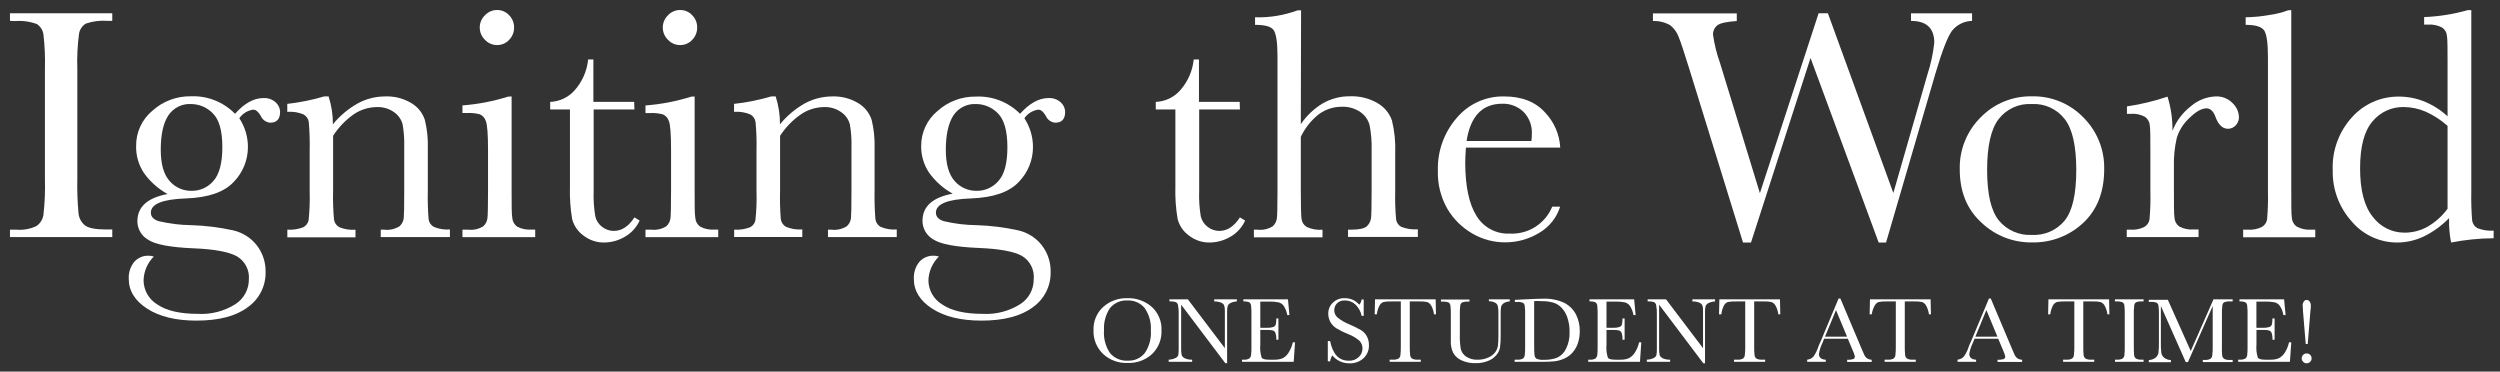 <svg width="222" height="33" viewBox="0 0 222 33" fill="none" xmlns="http://www.w3.org/2000/svg">
<rect x="0" y="0" width="222" height="33" fill="#333333" stroke="none"/>
<path d="M0.885 1.852V1.177H9.97V1.852H9.547C8.896 1.802 8.242 1.884 7.624 2.094C7.463 2.191 7.325 2.322 7.221 2.478C7.116 2.634 7.047 2.811 7.019 2.997C6.88 4.035 6.829 5.083 6.866 6.129V15.875C6.844 16.901 6.88 17.926 6.973 18.947C6.993 19.157 7.055 19.36 7.156 19.545C7.257 19.73 7.394 19.892 7.559 20.022C7.876 20.26 8.49 20.376 9.384 20.376H9.97V21.051H0.885V20.395H1.471C2.077 20.446 2.686 20.335 3.235 20.074C3.403 19.958 3.545 19.809 3.653 19.636C3.76 19.463 3.83 19.27 3.859 19.068C3.977 18.015 4.021 16.954 3.989 15.894V6.129C4.019 5.107 3.976 4.083 3.859 3.067C3.835 2.878 3.77 2.697 3.668 2.537C3.567 2.376 3.432 2.239 3.273 2.136C2.645 1.906 1.975 1.815 1.309 1.871L0.885 1.852Z" fill="white"/>
<path d="M20.871 10.104C21.699 9.173 22.54 8.708 23.393 8.708C23.591 8.696 23.789 8.724 23.976 8.79C24.163 8.855 24.335 8.957 24.482 9.089C24.602 9.195 24.698 9.324 24.765 9.468C24.832 9.612 24.869 9.768 24.873 9.927C24.873 10.57 24.58 10.895 23.994 10.895C23.812 10.881 23.638 10.817 23.49 10.71C23.343 10.603 23.227 10.458 23.156 10.29C22.942 9.923 22.718 9.736 22.481 9.736C22.235 9.772 21.998 9.858 21.787 9.989C21.575 10.12 21.393 10.294 21.252 10.5C21.749 11.256 22.014 12.141 22.016 13.046C22.019 14.207 21.566 15.324 20.754 16.155C19.91 17.061 18.494 17.549 16.505 17.621C14.435 17.692 13.399 18.113 13.396 18.882C13.396 19.241 13.633 19.497 14.099 19.641C15.051 19.865 16.025 19.984 17.003 19.995C18.256 20.034 19.502 20.19 20.726 20.46C21.55 20.653 22.284 21.121 22.807 21.787C23.329 22.466 23.603 23.303 23.584 24.16C23.596 24.771 23.458 25.375 23.181 25.92C22.904 26.465 22.497 26.933 21.997 27.283C20.945 28.075 19.426 28.47 17.44 28.47C15.625 28.47 14.17 28.118 13.075 27.414C11.979 26.709 11.432 25.82 11.432 24.747C11.409 24.218 11.574 23.699 11.897 23.28C12.06 23.088 12.266 22.936 12.498 22.837C12.729 22.738 12.981 22.694 13.233 22.708C13.377 22.708 13.521 22.733 13.656 22.782C13.096 23.344 12.771 24.098 12.749 24.891C12.751 25.32 12.864 25.742 13.074 26.116C13.285 26.489 13.588 26.803 13.954 27.027C14.764 27.586 15.965 27.87 17.571 27.87C18.744 27.938 19.91 27.636 20.903 27.009C21.271 26.774 21.573 26.451 21.782 26.068C21.991 25.686 22.1 25.257 22.099 24.821C22.135 24.411 22.054 23.998 21.864 23.633C21.674 23.267 21.385 22.962 21.029 22.755C20.312 22.364 19.046 22.126 17.217 22.052C15.119 21.965 13.757 21.706 13.13 21.274C12.847 21.107 12.612 20.869 12.449 20.583C12.286 20.298 12.2 19.974 12.2 19.645C12.2 18.367 13.093 17.562 14.88 17.23C14.052 16.773 13.337 16.137 12.786 15.368C12.309 14.653 12.065 13.807 12.088 12.948C12.082 12.354 12.209 11.767 12.459 11.229C12.708 10.69 13.075 10.214 13.531 9.834C14.467 8.988 15.69 8.529 16.952 8.55C17.677 8.52 18.401 8.643 19.076 8.911C19.751 9.179 20.363 9.585 20.871 10.104ZM14.275 13.297C14.275 14.557 14.535 15.48 15.053 16.066C15.296 16.351 15.601 16.577 15.943 16.729C16.285 16.881 16.657 16.955 17.031 16.946C17.394 16.949 17.753 16.872 18.083 16.722C18.414 16.572 18.707 16.351 18.944 16.076C19.474 15.494 19.744 14.484 19.744 13.05C19.744 11.617 19.46 10.607 18.893 10.058C18.642 9.8 18.344 9.595 18.014 9.455C17.684 9.314 17.329 9.241 16.97 9.238C16.575 9.215 16.18 9.295 15.825 9.473C15.47 9.65 15.169 9.918 14.95 10.248C14.5 10.925 14.275 11.941 14.275 13.297Z" fill="white"/>
<path d="M28.783 8.563H29.179C29.438 9.363 29.567 10.199 29.56 11.04C30.175 10.286 30.927 9.654 31.776 9.178C32.517 8.776 33.348 8.564 34.191 8.563C35.017 8.527 35.835 8.736 36.542 9.164C37.101 9.497 37.521 10.021 37.724 10.639C37.929 11.47 38.019 12.325 37.989 13.181V16.932C37.97 17.778 37.993 18.625 38.059 19.469C38.079 19.61 38.132 19.745 38.213 19.863C38.293 19.98 38.4 20.078 38.525 20.148C38.976 20.337 39.466 20.415 39.953 20.376V21.051H33.81V20.395H34.089C34.576 20.457 35.069 20.349 35.485 20.088C35.692 19.9 35.822 19.643 35.853 19.366C35.881 19.096 35.895 18.291 35.895 16.951V13.083C35.916 12.403 35.869 11.724 35.755 11.054C35.643 10.617 35.379 10.234 35.011 9.974C34.562 9.649 34.018 9.485 33.465 9.508C32.735 9.514 32.022 9.736 31.417 10.146C30.687 10.659 30.062 11.309 29.579 12.059V16.955C29.558 17.802 29.584 18.648 29.658 19.492C29.678 19.633 29.731 19.768 29.811 19.886C29.892 20.004 29.999 20.101 30.123 20.171C30.58 20.36 31.074 20.439 31.566 20.399V21.074H25.516V20.395C25.99 20.425 26.466 20.356 26.912 20.19C27.035 20.129 27.143 20.041 27.229 19.933C27.314 19.826 27.374 19.7 27.405 19.566C27.494 18.698 27.525 17.824 27.498 16.951V13.376C27.52 12.527 27.493 11.677 27.419 10.83C27.398 10.69 27.345 10.557 27.264 10.441C27.183 10.325 27.077 10.229 26.954 10.16C26.498 9.971 26.003 9.893 25.511 9.932V9.224C26.619 9.101 27.714 8.88 28.783 8.563Z" fill="white"/>
<path d="M45.431 8.564V16.941C45.431 18.221 45.431 19.026 45.492 19.357C45.503 19.507 45.547 19.653 45.62 19.785C45.693 19.917 45.794 20.031 45.916 20.12C46.315 20.334 46.768 20.426 47.219 20.386H47.526V21.06H41.066V20.395H41.564C42.037 20.452 42.515 20.345 42.918 20.092C43.123 19.905 43.253 19.651 43.286 19.375C43.319 19.096 43.337 18.291 43.337 16.951V13.316C43.337 11.919 43.272 11.049 43.137 10.737C43.095 10.608 43.027 10.489 42.936 10.388C42.846 10.287 42.735 10.206 42.611 10.151C42.236 10.054 41.848 10.015 41.461 10.034H41.066V9.359C42.439 9.257 43.797 8.996 45.11 8.582L45.431 8.564ZM42.602 2.438C42.601 2.235 42.642 2.034 42.722 1.848C42.802 1.661 42.919 1.493 43.067 1.354C43.204 1.206 43.371 1.089 43.556 1.008C43.741 0.928 43.941 0.887 44.142 0.889C44.343 0.887 44.542 0.928 44.727 1.008C44.911 1.088 45.077 1.206 45.213 1.354C45.354 1.496 45.466 1.666 45.541 1.852C45.616 2.038 45.654 2.238 45.65 2.438C45.654 2.641 45.618 2.843 45.542 3.032C45.467 3.22 45.355 3.392 45.213 3.537C45.077 3.685 44.911 3.803 44.727 3.883C44.542 3.963 44.343 4.004 44.142 4.002C43.941 4.003 43.741 3.963 43.556 3.882C43.371 3.802 43.204 3.685 43.067 3.537C42.919 3.395 42.8 3.225 42.72 3.036C42.64 2.847 42.6 2.644 42.602 2.438V2.438Z" fill="white"/>
<path d="M56.337 9.722H52.716V16.974C52.688 17.728 52.738 18.483 52.864 19.227C52.954 19.6 53.173 19.93 53.483 20.157C53.777 20.381 54.134 20.503 54.503 20.506C55.206 20.506 55.82 20.106 56.337 19.306L56.802 19.585C56.521 20.202 56.049 20.712 55.457 21.042C54.912 21.357 54.295 21.527 53.665 21.535C52.992 21.546 52.334 21.326 51.803 20.911C51.313 20.555 50.962 20.04 50.807 19.455C50.645 18.486 50.58 17.504 50.612 16.522V9.722H48.857V9.048C49.266 9.032 49.667 8.935 50.037 8.761C50.407 8.588 50.739 8.342 51.012 8.038C51.698 7.271 52.124 6.306 52.227 5.282H52.692V9.048H56.313L56.337 9.722Z" fill="white"/>
<path d="M61.684 8.564V16.941C61.684 18.221 61.684 19.026 61.745 19.357C61.755 19.508 61.798 19.654 61.871 19.786C61.944 19.918 62.046 20.032 62.169 20.12C62.568 20.334 63.021 20.426 63.472 20.386H63.779V21.06H57.319V20.395H57.817C58.289 20.452 58.768 20.345 59.171 20.092C59.374 19.904 59.504 19.65 59.539 19.375C59.571 19.096 59.59 18.291 59.59 16.951V13.316C59.59 11.919 59.525 11.049 59.39 10.737C59.348 10.609 59.279 10.491 59.188 10.39C59.098 10.29 58.987 10.21 58.864 10.155C58.489 10.059 58.101 10.02 57.714 10.039H57.319V9.364C58.692 9.261 60.05 9.001 61.363 8.587L61.684 8.564ZM58.855 2.438C58.855 2.236 58.896 2.035 58.976 1.848C59.056 1.662 59.173 1.494 59.32 1.354C59.458 1.206 59.625 1.088 59.811 1.008C59.997 0.928 60.197 0.887 60.4 0.889C60.601 0.887 60.8 0.928 60.984 1.008C61.169 1.088 61.334 1.206 61.47 1.354C61.612 1.496 61.724 1.666 61.799 1.852C61.874 2.038 61.911 2.238 61.908 2.438C61.912 2.641 61.875 2.843 61.8 3.032C61.725 3.22 61.613 3.392 61.47 3.537C61.334 3.685 61.169 3.803 60.984 3.883C60.8 3.963 60.601 4.004 60.4 4.002C60.197 4.003 59.997 3.963 59.811 3.883C59.625 3.802 59.458 3.685 59.32 3.537C59.172 3.395 59.054 3.224 58.974 3.035C58.895 2.847 58.854 2.644 58.855 2.438V2.438Z" fill="white"/>
<path d="M68.484 8.563H68.88C69.137 9.364 69.266 10.199 69.262 11.04C69.876 10.287 70.626 9.655 71.472 9.178C72.216 8.776 73.048 8.565 73.893 8.563C74.71 8.532 75.519 8.741 76.22 9.164C76.778 9.498 77.197 10.022 77.402 10.639C77.603 11.471 77.691 12.326 77.663 13.181V16.932C77.644 17.778 77.669 18.625 77.737 19.469C77.757 19.61 77.81 19.745 77.891 19.863C77.971 19.98 78.078 20.078 78.203 20.148C78.654 20.337 79.144 20.415 79.632 20.376V21.051H73.525V20.395H73.804C74.291 20.457 74.785 20.349 75.201 20.088C75.406 19.899 75.536 19.643 75.568 19.366C75.596 19.096 75.61 18.291 75.61 16.951V13.083C75.631 12.403 75.585 11.724 75.471 11.053C75.358 10.616 75.092 10.232 74.721 9.974C74.273 9.649 73.729 9.485 73.176 9.508C72.447 9.514 71.736 9.736 71.133 10.146C70.393 10.655 69.76 11.305 69.271 12.059V16.955C69.246 17.792 69.268 18.63 69.336 19.464C69.356 19.605 69.409 19.74 69.49 19.858C69.57 19.976 69.677 20.073 69.802 20.143C70.258 20.332 70.752 20.411 71.244 20.372V21.046H65.194V20.395C65.668 20.425 66.144 20.355 66.59 20.19C66.714 20.131 66.823 20.043 66.907 19.935C66.992 19.827 67.051 19.701 67.079 19.566C67.173 18.698 67.206 17.824 67.177 16.951V13.376C67.2 12.527 67.172 11.676 67.093 10.83C67.071 10.69 67.018 10.557 66.937 10.441C66.857 10.325 66.751 10.229 66.627 10.16C66.171 9.971 65.677 9.893 65.184 9.932V9.224C66.302 9.102 67.406 8.881 68.484 8.563V8.563Z" fill="white"/>
<path d="M90.583 10.104C91.416 9.173 92.254 8.708 93.106 8.708C93.304 8.696 93.502 8.723 93.689 8.789C93.876 8.854 94.048 8.957 94.195 9.089C94.314 9.195 94.41 9.324 94.478 9.468C94.545 9.612 94.582 9.768 94.586 9.927C94.586 10.569 94.293 10.895 93.706 10.895C93.525 10.88 93.351 10.816 93.203 10.709C93.056 10.603 92.94 10.458 92.868 10.29C92.654 9.923 92.431 9.736 92.198 9.736C91.951 9.771 91.714 9.857 91.501 9.989C91.289 10.12 91.106 10.294 90.965 10.5C91.461 11.256 91.727 12.141 91.728 13.046C91.734 14.208 91.28 15.325 90.467 16.155C89.623 17.061 88.206 17.549 86.217 17.621C84.148 17.692 83.111 18.113 83.108 18.882C83.108 19.241 83.346 19.497 83.816 19.641C84.766 19.866 85.739 19.984 86.715 19.994C87.968 20.034 89.215 20.19 90.439 20.46C91.264 20.65 91.999 21.118 92.519 21.786C93.042 22.466 93.316 23.303 93.297 24.16C93.309 24.771 93.171 25.375 92.895 25.919C92.619 26.464 92.214 26.932 91.714 27.283C90.659 28.074 89.139 28.47 87.153 28.47C85.338 28.47 83.882 28.118 82.787 27.413C81.692 26.709 81.146 25.82 81.149 24.747C81.126 24.218 81.291 23.699 81.614 23.28C81.777 23.088 81.983 22.936 82.215 22.837C82.447 22.738 82.698 22.694 82.95 22.708C83.094 22.708 83.238 22.733 83.374 22.782C82.804 23.34 82.471 24.095 82.443 24.891C82.446 25.32 82.559 25.742 82.771 26.116C82.983 26.49 83.286 26.803 83.653 27.027C84.458 27.586 85.659 27.87 87.265 27.87C88.438 27.937 89.603 27.636 90.597 27.009C90.965 26.774 91.267 26.451 91.476 26.068C91.685 25.686 91.794 25.257 91.793 24.821C91.838 24.408 91.763 23.99 91.577 23.618C91.392 23.246 91.103 22.935 90.746 22.722C90.034 22.331 88.763 22.094 86.934 22.019C84.837 21.932 83.475 21.673 82.848 21.242C82.564 21.075 82.33 20.836 82.166 20.551C82.003 20.265 81.917 19.942 81.917 19.613C81.917 18.334 82.81 17.529 84.598 17.197C83.77 16.741 83.054 16.104 82.503 15.335C82.036 14.638 81.791 13.815 81.8 12.976C81.795 12.382 81.922 11.795 82.171 11.256C82.421 10.718 82.787 10.242 83.243 9.862C84.18 9.016 85.402 8.557 86.664 8.577C87.388 8.544 88.11 8.663 88.785 8.926C89.46 9.189 90.073 9.59 90.583 10.104V10.104ZM83.988 13.297C83.988 14.557 84.247 15.48 84.765 16.066C85.009 16.351 85.313 16.577 85.655 16.729C85.997 16.881 86.369 16.955 86.743 16.946C87.106 16.949 87.466 16.872 87.796 16.722C88.126 16.572 88.42 16.351 88.656 16.076C89.193 15.495 89.46 14.487 89.457 13.05C89.454 11.614 89.17 10.616 88.605 10.057C88.356 9.801 88.058 9.596 87.728 9.456C87.399 9.315 87.045 9.241 86.688 9.238C86.291 9.215 85.896 9.296 85.54 9.473C85.185 9.651 84.883 9.918 84.663 10.248C84.23 10.923 83.988 11.938 83.988 13.297V13.297Z" fill="white"/>
<path d="M110.103 9.722H106.487V16.974C106.459 17.728 106.507 18.483 106.631 19.227C106.723 19.601 106.944 19.931 107.255 20.157C107.548 20.382 107.906 20.505 108.274 20.506C108.976 20.506 109.585 20.106 110.103 19.306L110.569 19.585C110.291 20.202 109.821 20.713 109.228 21.042C108.682 21.357 108.063 21.527 107.432 21.535C106.758 21.548 106.1 21.327 105.57 20.911C105.079 20.556 104.727 20.041 104.574 19.455C104.41 18.486 104.343 17.504 104.374 16.522V9.722H102.633V9.048C103.041 9.032 103.442 8.935 103.811 8.761C104.181 8.588 104.511 8.342 104.784 8.038C105.471 7.271 105.898 6.306 106.003 5.282H106.468V9.048H110.085L110.103 9.722Z" fill="white"/>
<path d="M115.512 11.026C116.025 10.268 116.699 9.632 117.485 9.164C118.215 8.754 119.04 8.542 119.878 8.55C120.738 8.517 121.591 8.73 122.335 9.164C122.923 9.504 123.372 10.042 123.601 10.681C123.837 11.637 123.935 12.621 123.894 13.604V16.918C123.873 17.774 123.899 18.63 123.973 19.483C123.993 19.622 124.045 19.756 124.126 19.871C124.207 19.987 124.314 20.082 124.439 20.148C124.906 20.327 125.406 20.4 125.905 20.362V21.037H119.705V20.395H119.985C120.695 20.395 121.161 20.292 121.381 20.088C121.583 19.895 121.713 19.639 121.749 19.361C121.781 19.082 121.8 18.282 121.8 16.951V13.344C121.822 12.602 121.762 11.861 121.623 11.133C121.504 10.648 121.208 10.225 120.794 9.946C120.313 9.62 119.741 9.457 119.161 9.48C118.422 9.473 117.702 9.707 117.108 10.146C116.43 10.682 115.884 11.367 115.512 12.147V16.955C115.512 18.305 115.535 19.134 115.577 19.445C115.596 19.591 115.648 19.731 115.728 19.855C115.809 19.978 115.916 20.081 116.042 20.157C116.479 20.357 116.96 20.44 117.439 20.399V21.074H111.346V20.395H111.653C112.131 20.453 112.613 20.346 113.022 20.092C113.225 19.904 113.355 19.65 113.389 19.375C113.422 19.096 113.441 18.291 113.441 16.951V4.975C113.441 3.76 113.324 2.997 113.096 2.671C112.868 2.345 112.314 2.206 111.449 2.206V1.535C112.736 1.575 114.02 1.365 115.228 0.916H115.535L115.512 11.026Z" fill="white"/>
<path d="M138.551 13.106H130.173C130.136 13.683 130.112 14.111 130.112 14.395C130.112 16.508 130.443 18.094 131.104 19.152C131.405 19.66 131.839 20.076 132.359 20.357C132.878 20.637 133.465 20.771 134.055 20.744C134.856 20.787 135.65 20.579 136.328 20.151C137.006 19.722 137.534 19.093 137.839 18.352H138.541C138.233 19.333 137.569 20.163 136.68 20.679C135.765 21.234 134.715 21.526 133.645 21.521C132.633 21.523 131.639 21.256 130.764 20.748C129.85 20.226 129.086 19.477 128.544 18.575C127.945 17.538 127.647 16.355 127.683 15.159C127.631 13.431 128.237 11.748 129.377 10.448C129.891 9.843 130.534 9.359 131.259 9.033C131.983 8.707 132.771 8.546 133.566 8.563C135.139 8.563 136.355 9.043 137.215 10.002C138.014 10.846 138.487 11.946 138.551 13.106V13.106ZM135.986 12.52C136.012 12.321 136.026 12.12 136.028 11.919C136.05 11.551 135.995 11.183 135.865 10.838C135.735 10.493 135.534 10.18 135.274 9.918C134.771 9.446 134.102 9.192 133.412 9.21C131.634 9.21 130.575 10.313 130.233 12.52H135.986Z" fill="white"/>
<path d="M167.482 21.535H166.826L160.775 5.147L155.488 21.535H154.78L149.991 6.059C149.558 4.663 149.251 3.732 149.06 3.267C148.911 2.861 148.651 2.505 148.311 2.238C147.844 1.975 147.315 1.847 146.78 1.866V1.191H154.226V1.866C153.328 1.926 152.751 2.052 152.495 2.252C152.37 2.353 152.271 2.482 152.206 2.628C152.14 2.775 152.11 2.934 152.118 3.095C152.238 3.94 152.444 4.771 152.732 5.575L156.279 17.151L161.492 1.177H162.316L168.129 17.137L171.164 6.585C171.46 5.678 171.662 4.742 171.764 3.793C171.764 2.499 171.075 1.857 169.697 1.857V1.182H175.12V1.857C174.775 1.862 174.436 1.945 174.127 2.098C173.817 2.251 173.546 2.47 173.332 2.741C172.942 3.276 172.448 4.551 171.852 6.576L167.482 21.535Z" fill="white"/>
<path d="M174.026 15.028C174.006 14.173 174.161 13.323 174.481 12.53C174.801 11.737 175.28 11.018 175.888 10.416C176.477 9.812 177.185 9.335 177.966 9.014C178.747 8.694 179.586 8.537 180.43 8.554C181.278 8.534 182.12 8.689 182.905 9.01C183.69 9.33 184.4 9.809 184.992 10.416C185.598 11.017 186.076 11.734 186.396 12.526C186.717 13.317 186.872 14.165 186.853 15.019C186.853 17.039 186.233 18.629 184.992 19.79C183.766 20.937 182.141 21.56 180.463 21.526C178.782 21.558 177.156 20.922 175.944 19.757C174.662 18.587 174.023 17.011 174.026 15.028ZM176.456 15.098C176.456 17.23 176.803 18.722 177.498 19.576C177.85 20.002 178.296 20.341 178.802 20.564C179.308 20.787 179.86 20.888 180.412 20.86C180.969 20.893 181.525 20.794 182.037 20.571C182.548 20.348 182.999 20.006 183.353 19.576C184.033 18.722 184.373 17.23 184.373 15.098C184.373 12.966 184.034 11.463 183.358 10.588C183.015 10.139 182.567 9.782 182.053 9.546C181.539 9.311 180.976 9.205 180.412 9.238C179.85 9.206 179.289 9.312 178.778 9.545C178.266 9.779 177.819 10.134 177.475 10.579C176.795 11.472 176.456 12.979 176.456 15.098Z" fill="white"/>
<path d="M192.913 11.626C193.244 10.763 193.806 10.008 194.538 9.443C195.148 8.911 195.921 8.601 196.73 8.563C197.013 8.547 197.297 8.592 197.561 8.696C197.825 8.8 198.064 8.959 198.261 9.164C198.6 9.487 198.8 9.929 198.82 10.397C198.823 10.668 198.721 10.93 198.536 11.128C198.448 11.226 198.34 11.303 198.219 11.356C198.099 11.409 197.969 11.436 197.838 11.435C197.372 11.435 196.976 11.077 196.725 10.351C196.548 9.862 196.26 9.62 195.934 9.62C195.51 9.62 195.003 9.904 194.421 10.476C193.892 10.958 193.503 11.574 193.295 12.259C193.104 13.089 193.02 13.94 193.044 14.791V16.932C193.044 18.212 193.044 19.017 193.095 19.348C193.105 19.498 193.148 19.644 193.22 19.776C193.292 19.907 193.392 20.022 193.514 20.111C193.913 20.324 194.366 20.416 194.817 20.376H195.231V21.051H188.855V20.395H189.162C189.593 20.429 190.026 20.346 190.414 20.153C190.538 20.083 190.645 19.985 190.726 19.867C190.807 19.749 190.859 19.615 190.879 19.473C190.951 18.634 190.976 17.792 190.954 16.951V13.567C190.954 12.278 190.954 11.468 190.903 11.142C190.893 10.992 190.851 10.845 190.778 10.714C190.706 10.582 190.605 10.467 190.484 10.379C190.086 10.161 189.632 10.067 189.18 10.109H188.873V9.448C190.098 9.269 191.304 8.979 192.476 8.582C192.783 9.567 192.93 10.595 192.913 11.626Z" fill="white"/>
<path d="M203.465 0.898V16.932C203.465 18.212 203.465 19.017 203.516 19.348C203.526 19.498 203.569 19.644 203.641 19.776C203.713 19.907 203.814 20.022 203.935 20.111C204.333 20.332 204.788 20.43 205.243 20.395H205.596V21.07H199.192V20.395H199.602C200.033 20.429 200.466 20.346 200.854 20.153C200.978 20.083 201.085 19.985 201.165 19.867C201.246 19.75 201.299 19.615 201.319 19.473C201.39 18.634 201.415 17.792 201.393 16.951V5.082C201.393 3.821 201.282 3.025 201.054 2.699C200.826 2.373 200.286 2.206 199.415 2.206V1.535C200.121 1.524 200.825 1.456 201.519 1.331C202.087 1.255 202.644 1.116 203.181 0.916L203.465 0.898Z" fill="white"/>
<path d="M217.344 10.323V5.631C217.344 4.351 217.344 3.546 217.293 3.216C217.284 3.065 217.242 2.919 217.169 2.787C217.097 2.655 216.996 2.541 216.874 2.452C216.474 2.239 216.021 2.147 215.57 2.187H215.263V1.517C216.577 1.464 217.88 1.257 219.145 0.898H219.452V17.034C219.433 17.885 219.458 18.737 219.527 19.585C219.548 19.726 219.6 19.859 219.681 19.976C219.762 20.093 219.868 20.19 219.992 20.26C220.451 20.44 220.944 20.515 221.435 20.479V21.154C220.166 21.165 218.901 21.293 217.656 21.535C217.515 20.821 217.456 20.093 217.479 19.366C216.833 20.032 216.077 20.582 215.245 20.991C214.501 21.348 213.687 21.535 212.862 21.535C212.096 21.536 211.34 21.37 210.646 21.048C209.951 20.727 209.335 20.257 208.84 19.673C207.716 18.431 207.109 16.806 207.146 15.131C207.108 14.265 207.241 13.4 207.539 12.587C207.836 11.773 208.291 11.025 208.878 10.388C209.398 9.813 210.034 9.355 210.744 9.043C211.454 8.731 212.221 8.573 212.997 8.577C213.785 8.574 214.566 8.724 215.296 9.02C216.049 9.331 216.742 9.772 217.344 10.323V10.323ZM217.344 11.175C216.764 10.659 216.11 10.236 215.403 9.918C214.784 9.649 214.118 9.508 213.443 9.504C212.918 9.495 212.396 9.604 211.919 9.824C211.441 10.044 211.019 10.369 210.683 10.774C209.945 11.628 209.576 13.016 209.576 14.94C209.576 16.895 209.953 18.333 210.711 19.264C211.037 19.697 211.459 20.048 211.943 20.291C212.428 20.533 212.962 20.659 213.504 20.66C214.227 20.665 214.939 20.482 215.57 20.13C216.266 19.726 216.87 19.183 217.344 18.533V11.175Z" fill="white"/>
<path d="M97.104 29.317C97.088 28.931 97.158 28.547 97.306 28.191C97.455 27.835 97.68 27.515 97.965 27.255C98.553 26.732 99.319 26.454 100.106 26.478C100.9 26.452 101.674 26.727 102.275 27.246C102.565 27.511 102.793 27.836 102.942 28.199C103.092 28.562 103.16 28.953 103.141 29.345C103.157 29.731 103.091 30.117 102.949 30.476C102.806 30.835 102.589 31.16 102.312 31.43C102.018 31.702 101.672 31.912 101.296 32.05C100.92 32.187 100.52 32.249 100.12 32.231C99.32 32.262 98.54 31.974 97.951 31.43C97.668 31.158 97.446 30.829 97.3 30.465C97.154 30.101 97.087 29.709 97.104 29.317V29.317ZM98.035 29.345C97.985 30.056 98.173 30.764 98.57 31.356C98.766 31.585 99.013 31.765 99.291 31.881C99.569 31.998 99.87 32.047 100.171 32.026C100.453 32.038 100.734 31.984 100.991 31.867C101.248 31.751 101.474 31.576 101.651 31.356C102.054 30.77 102.246 30.064 102.196 29.354C102.242 28.652 102.054 27.955 101.66 27.372C101.475 27.142 101.237 26.959 100.966 26.839C100.696 26.72 100.401 26.666 100.106 26.683C99.815 26.667 99.525 26.719 99.258 26.835C98.992 26.952 98.756 27.129 98.57 27.353C98.177 27.94 97.99 28.641 98.039 29.345H98.035Z" fill="white"/>
<path d="M108.81 32.254L104.886 27.055V30.904C104.878 31.115 104.894 31.326 104.932 31.533C104.984 31.656 105.08 31.756 105.202 31.812C105.409 31.907 105.636 31.95 105.863 31.938V32.128H103.778V31.938C103.988 31.933 104.194 31.884 104.383 31.793C104.495 31.745 104.584 31.655 104.63 31.542C104.663 31.331 104.675 31.117 104.667 30.904V27.963C104.68 27.676 104.659 27.389 104.607 27.106C104.599 27.049 104.578 26.995 104.546 26.947C104.514 26.899 104.471 26.86 104.421 26.832C104.235 26.775 104.041 26.753 103.848 26.767V26.58H105.482L108.768 30.918V27.604C108.778 27.429 108.752 27.253 108.693 27.088C108.622 26.973 108.511 26.89 108.381 26.855C108.202 26.791 108.013 26.761 107.823 26.767V26.58H109.833V26.767C109.642 26.775 109.454 26.821 109.28 26.901C109.166 26.953 109.076 27.044 109.024 27.157C108.978 27.323 108.96 27.494 108.968 27.665V32.254H108.81Z" fill="white"/>
<path d="M114.8 30.402H115L114.879 32.128H110.294V31.938H110.411C110.594 31.959 110.78 31.921 110.941 31.831C111.025 31.757 111.079 31.657 111.095 31.547C111.126 31.259 111.137 30.97 111.127 30.681V27.963C111.135 27.685 111.124 27.406 111.095 27.13C111.089 27.074 111.072 27.02 111.045 26.971C111.018 26.923 110.981 26.88 110.937 26.846C110.77 26.779 110.59 26.752 110.411 26.767V26.58H114.371L114.502 27.977H114.311C114.26 27.683 114.151 27.403 113.99 27.153C113.877 26.998 113.711 26.889 113.524 26.846C113.247 26.794 112.964 26.772 112.682 26.78H111.914V29.108H112.5C112.692 29.119 112.885 29.095 113.068 29.038C113.117 29.02 113.161 28.992 113.198 28.956C113.234 28.92 113.263 28.876 113.282 28.828C113.325 28.649 113.343 28.464 113.334 28.279H113.524V30.169H113.334C113.348 29.959 113.321 29.749 113.254 29.55C113.234 29.501 113.203 29.457 113.164 29.422C113.124 29.386 113.077 29.36 113.026 29.345C112.862 29.306 112.693 29.29 112.524 29.299H111.914V30.611C111.876 31.002 111.919 31.396 112.04 31.77C112.123 31.886 112.351 31.942 112.724 31.942H113.138C113.382 31.95 113.625 31.912 113.855 31.831C114.075 31.73 114.262 31.568 114.395 31.365C114.59 31.073 114.728 30.746 114.8 30.402V30.402Z" fill="white"/>
<path d="M117.909 32.068V30.285H118.114C118.346 31.449 118.895 32.031 119.761 32.031C119.927 32.041 120.094 32.017 120.25 31.959C120.407 31.901 120.549 31.811 120.669 31.695C120.769 31.599 120.849 31.483 120.904 31.355C120.959 31.227 120.988 31.09 120.99 30.951C120.992 30.821 120.968 30.691 120.92 30.57C120.871 30.45 120.798 30.34 120.706 30.248C120.4 29.992 120.052 29.79 119.677 29.652C119.328 29.511 118.991 29.343 118.667 29.15C118.447 29.011 118.264 28.819 118.137 28.591C118.013 28.368 117.949 28.116 117.951 27.86C117.945 27.676 117.979 27.493 118.05 27.323C118.12 27.153 118.226 27 118.36 26.874C118.499 26.741 118.662 26.638 118.841 26.57C119.021 26.502 119.211 26.471 119.403 26.478C119.628 26.477 119.852 26.516 120.064 26.594C120.31 26.697 120.529 26.856 120.701 27.06C120.817 26.929 120.891 26.767 120.915 26.594H121.097V28.047H120.915C120.835 27.666 120.644 27.318 120.366 27.046C120.116 26.807 119.781 26.676 119.435 26.683C119.302 26.671 119.167 26.689 119.042 26.735C118.916 26.782 118.802 26.856 118.709 26.953C118.563 27.113 118.481 27.322 118.481 27.539C118.479 27.662 118.503 27.784 118.553 27.897C118.603 28.01 118.677 28.11 118.77 28.191C119.082 28.443 119.43 28.647 119.803 28.796C120.16 28.946 120.508 29.117 120.846 29.308C121.065 29.437 121.246 29.624 121.367 29.848C121.501 30.09 121.568 30.363 121.562 30.639C121.571 30.854 121.535 31.069 121.454 31.269C121.374 31.468 121.252 31.649 121.097 31.798C120.753 32.114 120.298 32.281 119.831 32.263C119.541 32.269 119.253 32.208 118.989 32.087C118.726 31.965 118.493 31.785 118.309 31.561C118.206 31.725 118.138 31.909 118.109 32.1L117.909 32.068Z" fill="white"/>
<path d="M122.261 27.912H122.074L122.102 26.58H127.487L127.515 27.912H127.338C127.306 27.634 127.219 27.365 127.082 27.12C127.002 26.983 126.877 26.878 126.729 26.822C126.518 26.777 126.302 26.758 126.086 26.767H125.188V30.681C125.183 30.967 125.194 31.253 125.221 31.537C125.225 31.597 125.243 31.654 125.272 31.707C125.301 31.759 125.34 31.804 125.388 31.84C125.545 31.92 125.721 31.953 125.896 31.938H126.166V32.128H123.401V31.938H123.685C123.854 31.952 124.024 31.922 124.178 31.849C124.225 31.817 124.265 31.776 124.295 31.728C124.326 31.68 124.346 31.626 124.355 31.57C124.388 31.275 124.4 30.978 124.392 30.681V26.767H123.568C123.328 26.758 123.088 26.775 122.852 26.818C122.702 26.877 122.578 26.987 122.503 27.13C122.375 27.373 122.293 27.638 122.261 27.912Z" fill="white"/>
<path d="M132.207 26.58H134.069V26.767C133.873 26.77 133.683 26.828 133.519 26.934C133.41 27.01 133.331 27.122 133.296 27.251C133.262 27.477 133.25 27.706 133.259 27.935V29.797C133.266 30.148 133.247 30.5 133.203 30.848C133.157 31.098 133.046 31.33 132.882 31.523C132.685 31.76 132.43 31.941 132.142 32.049C131.79 32.189 131.413 32.257 131.034 32.249C130.603 32.263 130.175 32.177 129.782 31.998C129.476 31.863 129.22 31.635 129.051 31.346C128.889 31.014 128.814 30.645 128.832 30.276V27.981C128.842 27.695 128.83 27.409 128.795 27.125C128.788 27.072 128.77 27.021 128.742 26.975C128.714 26.93 128.676 26.89 128.632 26.86C128.458 26.797 128.272 26.771 128.088 26.785H127.957V26.599H130.489V26.785H130.382C130.201 26.771 130.019 26.794 129.847 26.855C129.801 26.881 129.762 26.917 129.732 26.961C129.702 27.004 129.682 27.054 129.675 27.106C129.637 27.396 129.623 27.689 129.633 27.981V29.703C129.62 30.135 129.648 30.567 129.717 30.993C129.785 31.264 129.95 31.501 130.182 31.658C130.489 31.862 130.853 31.962 131.22 31.942C131.541 31.947 131.858 31.881 132.151 31.751C132.394 31.653 132.608 31.492 132.77 31.286C132.897 31.113 132.982 30.912 133.017 30.7C133.05 30.39 133.064 30.079 133.059 29.769V27.842C133.068 27.62 133.051 27.398 133.007 27.181C132.97 27.057 132.889 26.951 132.779 26.883C132.605 26.797 132.415 26.751 132.221 26.748L132.207 26.58Z" fill="white"/>
<path d="M134.52 26.627L135.451 26.58C136.214 26.543 136.726 26.525 136.991 26.525C137.654 26.492 138.315 26.62 138.918 26.897C139.357 27.127 139.715 27.484 139.947 27.921C140.177 28.381 140.292 28.891 140.282 29.406C140.287 29.786 140.225 30.164 140.101 30.523C139.99 30.834 139.818 31.119 139.593 31.36C139.384 31.58 139.13 31.753 138.849 31.868C138.593 31.977 138.324 32.049 138.048 32.082C137.691 32.118 137.332 32.134 136.973 32.128H134.497V31.938H134.725C134.894 31.954 135.065 31.923 135.218 31.849C135.265 31.817 135.305 31.776 135.335 31.728C135.366 31.68 135.386 31.626 135.395 31.57C135.43 31.275 135.443 30.978 135.432 30.681V28.009C135.442 27.722 135.43 27.434 135.395 27.148C135.388 27.095 135.37 27.044 135.342 26.998C135.313 26.953 135.276 26.913 135.232 26.883C135.057 26.822 134.872 26.799 134.688 26.813H134.52V26.627ZM136.233 26.739V30.462C136.233 31.011 136.242 31.365 136.261 31.523C136.266 31.589 136.286 31.653 136.318 31.711C136.35 31.769 136.394 31.819 136.447 31.858C136.653 31.938 136.874 31.97 137.094 31.951C137.5 31.965 137.905 31.898 138.285 31.756C138.627 31.593 138.901 31.317 139.063 30.974C139.289 30.511 139.398 30 139.379 29.485C139.386 29.06 139.323 28.637 139.193 28.233C139.093 27.896 138.914 27.588 138.672 27.334C138.468 27.116 138.209 26.955 137.922 26.869C137.577 26.776 137.219 26.734 136.861 26.743C136.656 26.72 136.442 26.725 136.233 26.739V26.739Z" fill="white"/>
<path d="M145.551 30.402H145.746L145.63 32.128H141.036V31.938H141.148C141.333 31.959 141.52 31.921 141.683 31.831C141.763 31.755 141.817 31.655 141.837 31.547C141.868 31.259 141.879 30.97 141.869 30.681V27.963C141.877 27.685 141.866 27.406 141.837 27.13C141.831 27.073 141.813 27.019 141.785 26.97C141.757 26.922 141.719 26.879 141.674 26.846C141.507 26.778 141.327 26.751 141.148 26.767V26.58H145.113L145.244 27.977H145.053C145.002 27.683 144.893 27.403 144.732 27.153C144.618 26.999 144.453 26.89 144.266 26.846C143.988 26.794 143.706 26.772 143.424 26.78H142.656V29.108H143.242C143.434 29.119 143.627 29.095 143.81 29.038C143.858 29.02 143.903 28.992 143.939 28.956C143.976 28.92 144.005 28.876 144.024 28.828C144.067 28.649 144.084 28.464 144.075 28.279H144.266V30.169H144.075C144.089 29.959 144.063 29.749 143.996 29.55C143.975 29.501 143.944 29.458 143.905 29.422C143.865 29.387 143.819 29.36 143.768 29.345C143.604 29.306 143.434 29.29 143.266 29.299H142.656V30.611C142.618 31.002 142.661 31.396 142.781 31.77C142.865 31.886 143.093 31.942 143.466 31.942H143.875C144.121 31.95 144.365 31.912 144.597 31.831C144.816 31.728 145.003 31.567 145.137 31.365C145.335 31.073 145.476 30.746 145.551 30.402V30.402Z" fill="white"/>
<path d="M151.252 32.254L147.329 27.055V30.904C147.321 31.115 147.336 31.326 147.375 31.533C147.427 31.656 147.523 31.756 147.645 31.812C147.852 31.907 148.079 31.95 148.306 31.938V32.128H146.24V31.938C146.449 31.933 146.656 31.884 146.845 31.793C146.957 31.745 147.045 31.655 147.091 31.542C147.124 31.331 147.137 31.117 147.129 30.904V27.963C147.141 27.676 147.121 27.389 147.068 27.106C147.06 27.049 147.04 26.995 147.007 26.947C146.975 26.899 146.932 26.86 146.882 26.832C146.697 26.775 146.503 26.753 146.309 26.767V26.58H147.943L151.229 30.918V27.604C151.239 27.429 151.214 27.253 151.155 27.088C151.084 26.973 150.972 26.89 150.843 26.855C150.664 26.791 150.474 26.761 150.284 26.767V26.58H152.295V26.767C152.095 26.775 151.898 26.824 151.718 26.911C151.605 26.963 151.514 27.054 151.462 27.167C151.417 27.332 151.398 27.503 151.406 27.674V32.263L151.252 32.254Z" fill="white"/>
<path d="M152.858 27.912H152.649L152.681 26.58H158.062L158.09 27.912H157.917C157.883 27.633 157.795 27.364 157.657 27.12C157.579 26.983 157.456 26.877 157.308 26.822C157.097 26.777 156.881 26.758 156.665 26.767H155.772V30.681C155.764 30.967 155.775 31.253 155.804 31.537C155.809 31.596 155.826 31.653 155.854 31.705C155.882 31.757 155.921 31.803 155.967 31.84C156.124 31.92 156.3 31.953 156.475 31.938H156.744V32.128H153.98V31.938H154.268C154.438 31.952 154.608 31.922 154.762 31.849C154.808 31.817 154.847 31.775 154.877 31.727C154.906 31.679 154.926 31.626 154.934 31.57C154.972 31.275 154.986 30.978 154.976 30.681V26.767H154.152C153.91 26.758 153.669 26.775 153.431 26.818C153.282 26.877 153.16 26.988 153.086 27.13C152.962 27.373 152.884 27.639 152.858 27.912V27.912Z" fill="white"/>
<path d="M164.089 30.081H161.981L161.841 30.434C161.685 30.748 161.577 31.084 161.52 31.43C161.516 31.503 161.529 31.575 161.558 31.641C161.588 31.707 161.632 31.766 161.687 31.812C161.816 31.9 161.969 31.944 162.125 31.938V32.128H160.477V31.938C160.685 31.918 160.88 31.826 161.026 31.677C161.21 31.415 161.356 31.128 161.459 30.825C161.459 30.782 161.524 30.627 161.655 30.36L163.265 26.511H163.428L165.29 30.918L165.541 31.5C165.591 31.621 165.671 31.727 165.774 31.807C165.903 31.892 166.052 31.941 166.207 31.947V32.138H164.028V31.947C164.211 31.959 164.393 31.938 164.568 31.886C164.615 31.869 164.654 31.837 164.68 31.795C164.706 31.753 164.718 31.703 164.713 31.654C164.67 31.468 164.606 31.289 164.522 31.118L164.089 30.081ZM164.019 29.899L163.037 27.535L162.06 29.899H164.019Z" fill="white"/>
<path d="M166.211 27.912H166.025L166.053 26.58H171.438L171.466 27.912H171.289C171.254 27.634 171.167 27.366 171.033 27.12C170.953 26.983 170.828 26.878 170.68 26.822C170.469 26.777 170.253 26.758 170.037 26.767H169.144V30.681C169.138 30.967 169.149 31.253 169.176 31.537C169.181 31.597 169.198 31.654 169.227 31.707C169.256 31.759 169.296 31.804 169.344 31.84C169.5 31.92 169.676 31.953 169.851 31.938H170.121V32.128H167.352V31.938H167.64C167.81 31.952 167.98 31.922 168.134 31.849C168.227 31.783 168.29 31.683 168.31 31.57C168.343 31.275 168.356 30.978 168.348 30.681V26.767H167.543C167.302 26.758 167.062 26.775 166.826 26.818C166.675 26.875 166.551 26.986 166.477 27.13C166.339 27.371 166.249 27.636 166.211 27.912V27.912Z" fill="white"/>
<path d="M177.442 30.081H175.338L175.194 30.434C175.038 30.748 174.93 31.084 174.873 31.43C174.87 31.503 174.884 31.575 174.914 31.642C174.944 31.708 174.989 31.766 175.045 31.812C175.172 31.9 175.324 31.944 175.478 31.938V32.128H173.83V31.938C174.039 31.918 174.233 31.826 174.38 31.677C174.567 31.417 174.713 31.13 174.813 30.825C174.813 30.782 174.878 30.627 175.008 30.36L176.618 26.511H176.781L178.643 30.918L178.894 31.5C178.945 31.62 179.025 31.726 179.127 31.807C179.257 31.893 179.409 31.941 179.565 31.947V32.138H177.382V31.947C177.565 31.959 177.75 31.938 177.926 31.886C177.971 31.868 178.009 31.835 178.034 31.793C178.06 31.751 178.071 31.702 178.066 31.654C178.026 31.468 177.963 31.289 177.88 31.118L177.442 30.081ZM177.372 29.899L176.39 27.535L175.413 29.899H177.372Z" fill="white"/>
<path d="M182.064 27.912H181.873L181.901 26.58H187.286L187.314 27.912H187.137C187.107 27.633 187.019 27.364 186.881 27.12C186.802 26.982 186.677 26.877 186.527 26.822C186.318 26.776 186.104 26.758 185.89 26.767H184.996V30.681C184.99 30.967 185 31.253 185.024 31.537C185.039 31.656 185.099 31.764 185.192 31.84C185.348 31.92 185.524 31.953 185.699 31.938H185.969V32.128H183.204V31.938H183.488C183.658 31.954 183.828 31.923 183.982 31.849C184.029 31.818 184.069 31.776 184.1 31.728C184.13 31.68 184.15 31.626 184.158 31.57C184.196 31.275 184.21 30.978 184.2 30.681V26.767H183.367C183.126 26.758 182.884 26.775 182.646 26.818C182.497 26.877 182.375 26.988 182.301 27.13C182.174 27.373 182.093 27.638 182.064 27.912V27.912Z" fill="white"/>
<path d="M187.807 26.767V26.58H190.349V26.767H190.232C190.049 26.753 189.866 26.776 189.692 26.836C189.647 26.863 189.609 26.899 189.58 26.943C189.551 26.986 189.532 27.036 189.525 27.088C189.487 27.378 189.473 27.67 189.483 27.963V30.681C189.477 30.968 189.486 31.256 189.511 31.542C189.517 31.6 189.534 31.656 189.562 31.707C189.59 31.758 189.628 31.803 189.674 31.84C189.832 31.92 190.009 31.954 190.186 31.938H190.349V32.128H187.812V31.938H187.975C188.144 31.952 188.315 31.922 188.468 31.849C188.515 31.817 188.555 31.776 188.585 31.728C188.616 31.68 188.636 31.626 188.645 31.57C188.675 31.274 188.686 30.978 188.678 30.681V27.963C188.686 27.677 188.675 27.391 188.645 27.106C188.638 27.053 188.619 27.001 188.59 26.955C188.561 26.91 188.523 26.871 188.478 26.841C188.303 26.778 188.118 26.753 187.933 26.767H187.807Z" fill="white"/>
<path d="M194.538 31.169L196.558 26.58H198.261V26.767H198.056C197.875 26.752 197.693 26.776 197.521 26.836C197.475 26.862 197.435 26.898 197.406 26.942C197.376 26.985 197.356 27.035 197.349 27.088C197.311 27.378 197.297 27.67 197.307 27.963V30.681C197.295 30.976 197.303 31.271 197.33 31.565C197.336 31.624 197.354 31.68 197.383 31.732C197.412 31.783 197.451 31.828 197.498 31.863C197.654 31.943 197.83 31.977 198.005 31.961H198.261V32.152H195.608V31.961H195.804C195.964 31.972 196.124 31.942 196.269 31.872C196.316 31.841 196.357 31.8 196.387 31.752C196.418 31.703 196.438 31.649 196.446 31.593C196.483 31.298 196.497 31.001 196.488 30.704V27.176L194.291 32.152H194.095L191.885 27.176V30.434C191.877 30.737 191.891 31.041 191.927 31.342C191.956 31.509 192.045 31.659 192.178 31.765C192.349 31.897 192.558 31.969 192.774 31.97V32.161H190.814V31.97C191.023 31.965 191.226 31.897 191.396 31.775C191.535 31.672 191.632 31.521 191.666 31.351C191.705 31.042 191.721 30.731 191.712 30.42V28.005C191.722 27.719 191.71 27.432 191.675 27.148C191.668 27.095 191.65 27.044 191.622 26.998C191.594 26.953 191.556 26.913 191.512 26.883C191.338 26.82 191.152 26.795 190.968 26.808H190.814V26.622H192.504L194.538 31.169Z" fill="white"/>
<path d="M203.264 30.402H203.465L203.344 32.128H198.75V31.938H198.866C199.051 31.956 199.238 31.919 199.401 31.831C199.483 31.756 199.536 31.656 199.55 31.547C199.581 31.259 199.592 30.97 199.583 30.681V27.963C199.591 27.685 199.58 27.406 199.55 27.13C199.545 27.074 199.529 27.02 199.501 26.971C199.474 26.922 199.437 26.879 199.392 26.846C199.225 26.779 199.045 26.752 198.866 26.767V26.58H202.827L202.962 27.977H202.766C202.72 27.682 202.611 27.401 202.445 27.153C202.332 26.998 202.167 26.889 201.98 26.846C201.702 26.794 201.42 26.772 201.137 26.78H200.369V29.108H200.956C201.148 29.119 201.34 29.095 201.524 29.038C201.572 29.02 201.616 28.992 201.653 28.956C201.69 28.92 201.719 28.876 201.738 28.828C201.781 28.649 201.798 28.464 201.789 28.279H201.985V30.169H201.794C201.808 29.959 201.781 29.749 201.715 29.55C201.694 29.501 201.663 29.457 201.624 29.422C201.584 29.386 201.537 29.36 201.487 29.345C201.322 29.306 201.153 29.29 200.984 29.299H200.374V30.611C200.336 31.002 200.379 31.396 200.5 31.77C200.584 31.886 200.812 31.942 201.184 31.942H201.598C201.842 31.95 202.085 31.912 202.315 31.831C202.535 31.73 202.723 31.568 202.855 31.365C203.052 31.073 203.191 30.746 203.264 30.402V30.402Z" fill="white"/>
<path d="M204.391 31.821C204.394 31.705 204.44 31.593 204.521 31.509C204.561 31.469 204.609 31.437 204.662 31.415C204.715 31.394 204.771 31.383 204.828 31.384C204.887 31.382 204.945 31.393 204.999 31.414C205.054 31.436 205.103 31.468 205.145 31.509C205.185 31.55 205.217 31.599 205.239 31.653C205.26 31.706 205.271 31.764 205.27 31.821C205.272 31.879 205.261 31.937 205.239 31.991C205.216 32.045 205.183 32.093 205.14 32.133C205.056 32.214 204.945 32.261 204.828 32.263C204.77 32.264 204.713 32.252 204.66 32.229C204.607 32.206 204.56 32.171 204.521 32.128C204.48 32.089 204.446 32.041 204.424 31.988C204.402 31.936 204.39 31.879 204.391 31.821V31.821ZM204.926 30.546H204.749L204.507 27.646C204.507 27.376 204.475 27.209 204.475 27.144C204.468 27.01 204.506 26.877 204.582 26.767C204.611 26.727 204.648 26.694 204.692 26.67C204.735 26.647 204.784 26.634 204.833 26.632C204.882 26.634 204.93 26.646 204.973 26.669C205.016 26.691 205.054 26.723 205.084 26.762C205.168 26.873 205.209 27.01 205.201 27.148C205.201 27.246 205.201 27.409 205.163 27.646L204.926 30.546Z" fill="white"/>
</svg>
